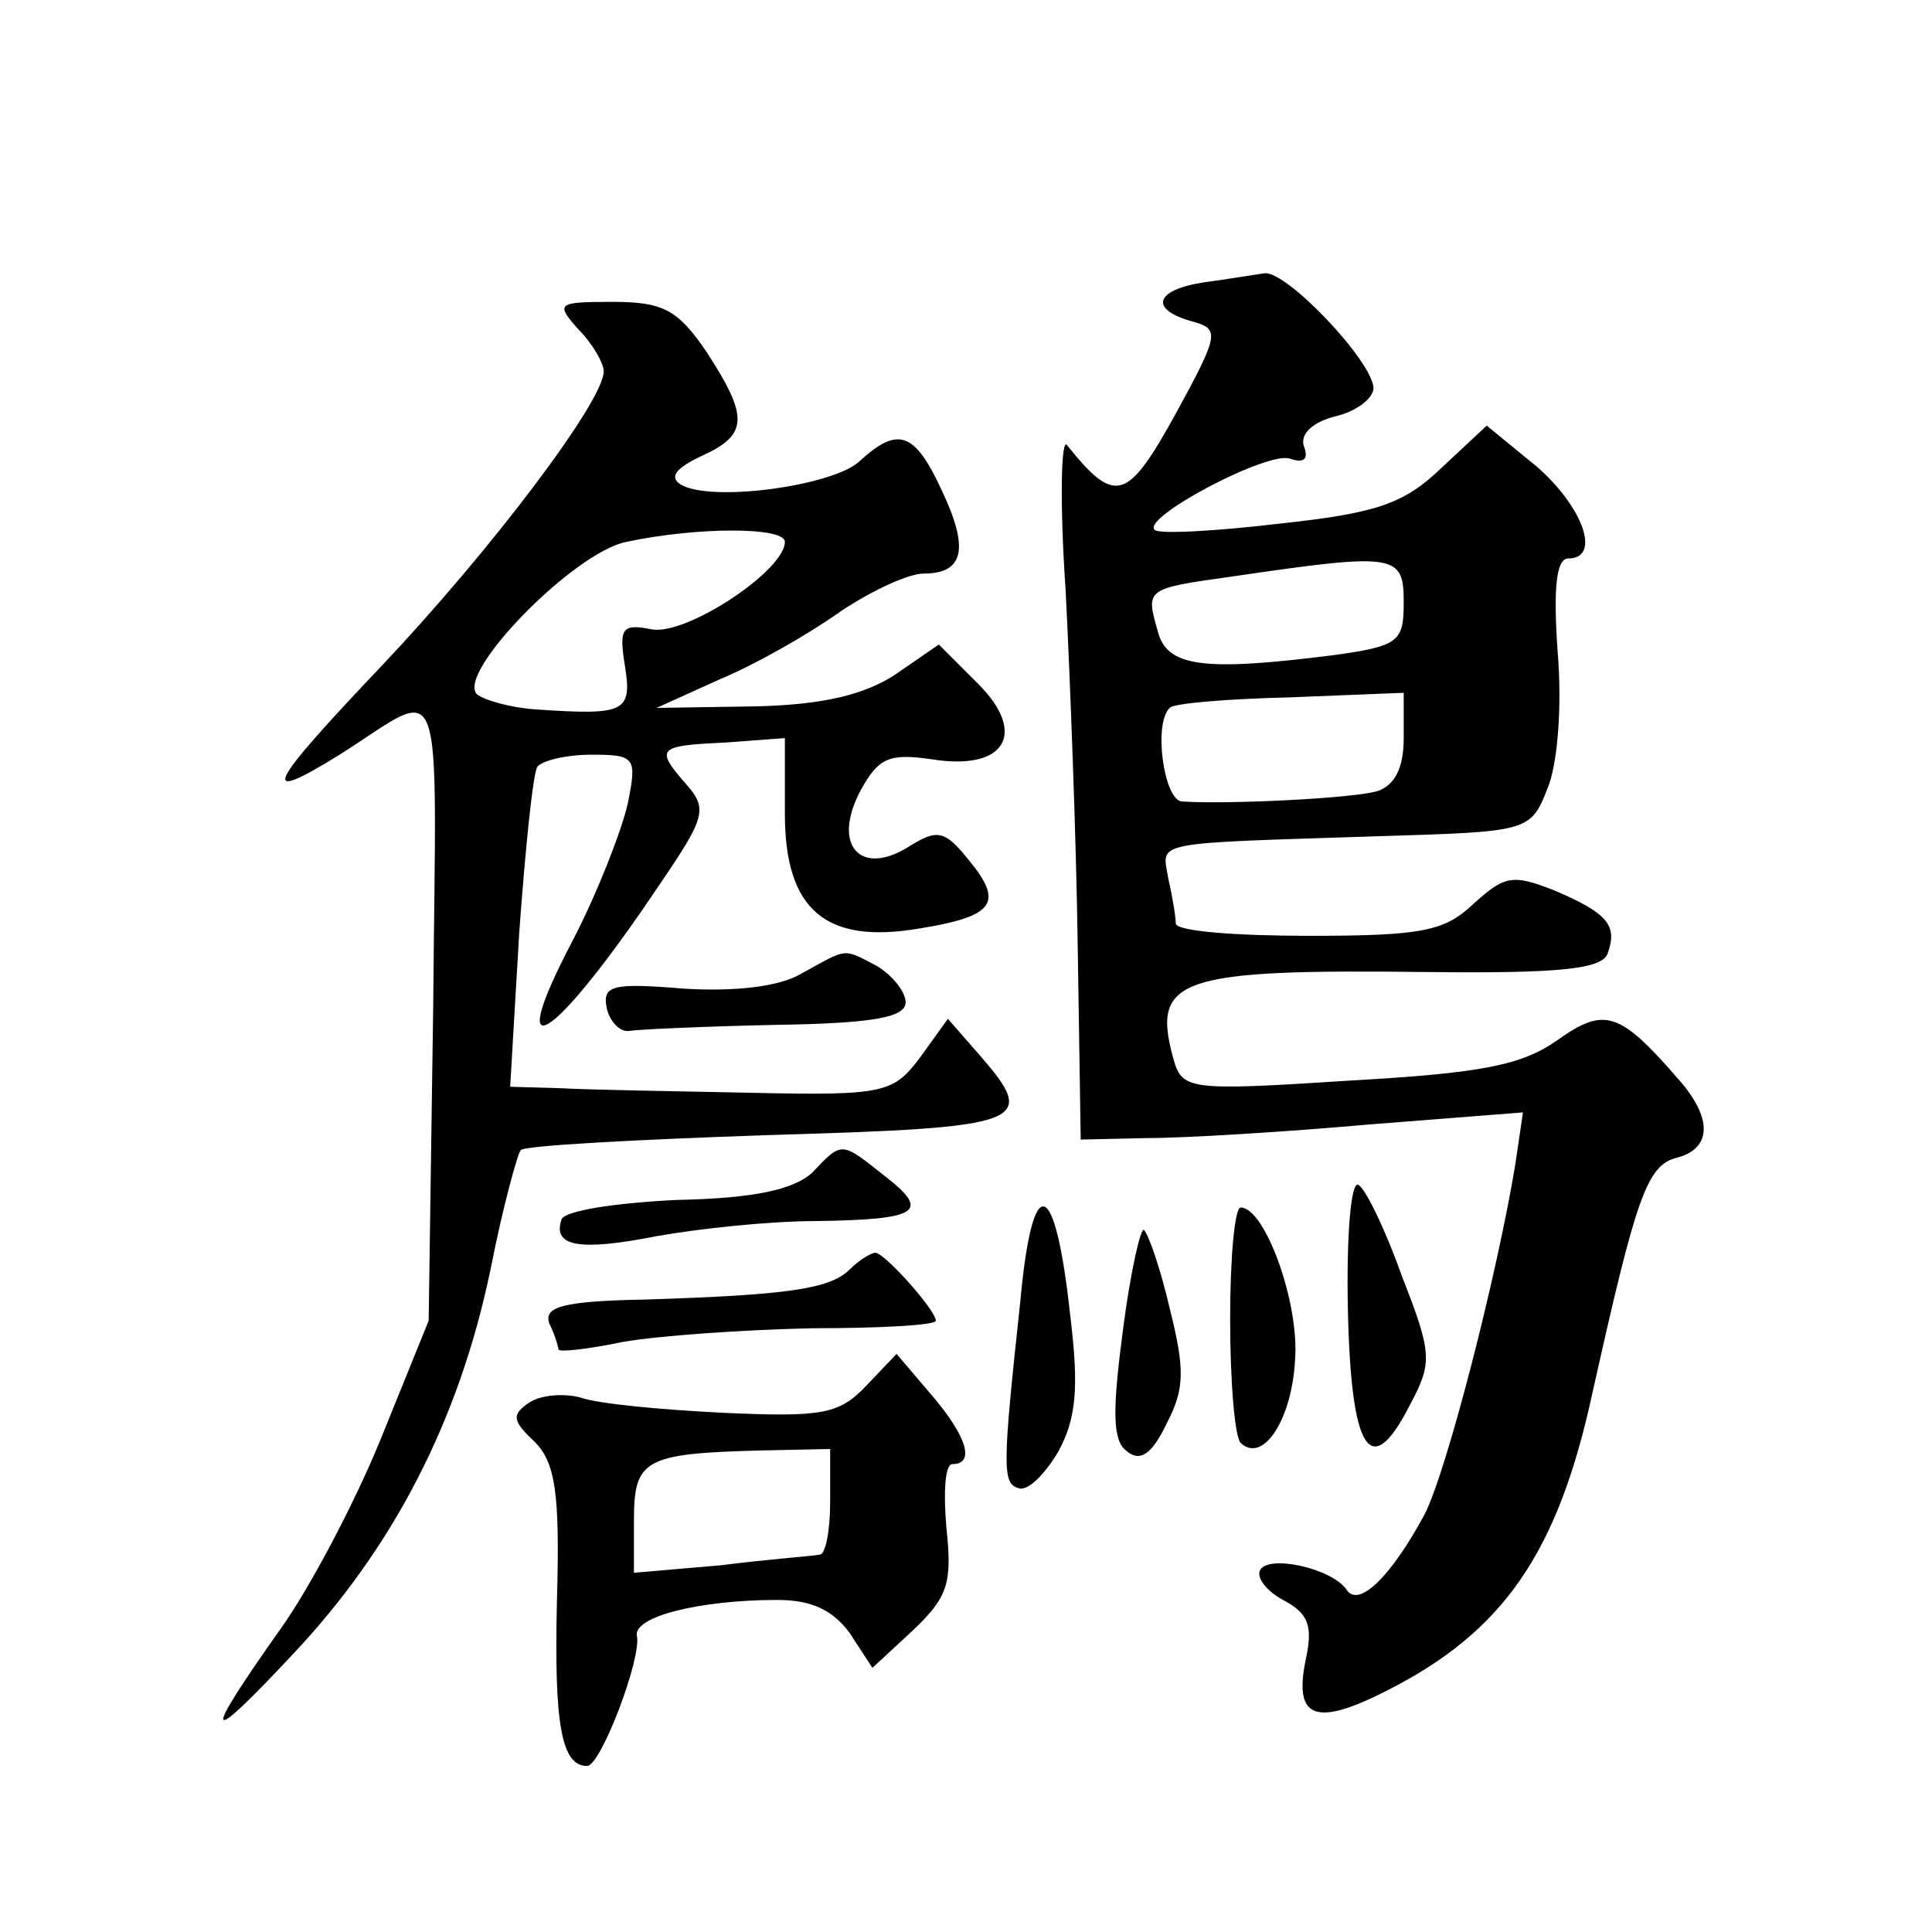 <?xml version="1.0" standalone="no"?>
<!DOCTYPE svg PUBLIC "-//W3C//DTD SVG 20010904//EN"
 "http://www.w3.org/TR/2001/REC-SVG-20010904/DTD/svg10.dtd">
<svg version="1.0" xmlns="http://www.w3.org/2000/svg"
 width="128pt" height="128pt" viewBox="0 0 128 128"
 preserveAspectRatio="xMidYMid meet">
<g transform="translate(0,128) scale(0.1,-0.1)"
fill="#0" stroke="none">
<path d="M798 1093 c-33 -5 -37 -18 -8 -26 18 -5 18 -8 -11 -61 -32 -58 -40 -61
-72 -21 -4 6 -5 -38 -1 -96 3 -59 7 -164 8 -235 l2 -129 44 1 c25 0 91 4 147 9
l102 8 -5 -34 c-12 -73 -45 -202 -60 -232 -22 -41 -44 -63 -52 -50 -10 14 -51 23
-57 13 -3 -5 4 -14 15 -20 17 -9 20 -17 15 -40 -8 -39 7 -44 54 -20 77 39 113 91
136 197 29 130 36 151 56 156 23 6 24 26 1 52 -39 45 -49 48 -80 26 -24 -17 -51
-22 -139 -27 -108 -7 -110 -6 -116 16 -14 52 5 58 169 56 87 -1 115 2 119 12 7
19 0 27 -35 42 -28 11 -33 10 -54 -9 -19 -18 -34 -21 -109 -21 -48 0 -87 3 -88
8 0 4 -2 17 -5 30 -4 25 -14 23 140 28 98 3 100 3 111 31 7 16 10 55 7 91 -3 42
-1 62 7 62 22 0 10 34 -21 61 l-33 27 -30 -28 c-25 -24 -43 -30 -108 -37 -42 -5
-80 -7 -82 -4 -9 8 76 53 90 47 9 -3 12 0 9 8 -3 8 5 16 20 20 14 3 26 12 26 19
-1 18 -57 77 -72 76 -7 -1 -25 -4 -40 -6z m132 -212 c0 -26 -3 -29 -46 -35 -87
-11 -111 -8 -117 16 -8 28 -8 28 49 36 109 16 114 15 114 -17z m0 -90 c0 -20 -6
-31 -17 -35 -16 -5 -100 -9 -130 -7 -12 1 -19 52 -8 62 2 3 38 6 80 7 l75 3 0 -30z
M383 1062 c10 -10 17 -23 17 -28 0 -20 -76 -120 -147 -195 -76 -80 -83 -93 -28
-59 71 45 64 63 62 -167 l-3 -208 -32 -79 c-18 -44 -48 -100 -66 -125 -53 -75 -51
-80 8 -17 66 70 110 154 131 255 8 41 18 77 20 79 2 3 76 7 165 10 171 5 178 8
139 53 l-21 24 -18 -25 c-18 -24 -23 -26 -112 -24 -51 1 -108 2 -126 3 l-34 1 6
102 c4 55 9 105 12 110 3 4 19 8 36 8 29 0 30 -2 24 -32 -4 -18 -20 -59 -36 -90
-48 -91 -14 -70 57 36 30 44 32 50 18 66 -21 24 -20 26 25 28 l40 3 0 -50 c0 -64
27 -87 90 -76 49 8 55 17 32 45 -16 20 -21 21 -40 9 -32 -20 -51 1 -32 37 12 22
19 25 47 21 49 -8 64 17 31 50 l-26 26 -29 -20 c-20 -13 -47 -20 -93 -21 l-65 -1
42 19 c24 10 59 30 80 45 21 14 45 25 55 25 27 0 30 17 12 55 -18 39 -29 43 -55
19 -18 -16 -98 -27 -118 -15 -8 5 -3 11 14 19 31 14 31 26 3 69 -19 28 -29 33 -62
33 -37 0 -38 -1 -23 -18z m137 -141 c0 -19 -65 -62 -88 -58 -20 4 -22 1 -18 -24
5 -31 0 -33 -59 -29 -16 1 -34 6 -39 10 -14 14 64 94 99 101 47 10 105 10 105 0z
M531 635 c-15 -9 -45 -12 -78 -10 -48 4 -54 2 -51 -13 2 -9 9 -16 15 -15 6 1 50
3 97 4 65 1 86 5 86 15 0 7 -9 18 -19 24 -23 12 -19 12 -50 -5z M538 503 c-12 -11
-38 -17 -90 -18 -40 -2 -74 -7 -76 -13 -6 -18 12 -21 63 -11 28 5 75 10 105 10
69 1 77 6 46 30 -29 23 -28 23 -48 2z M893 413 c2 -95 15 -115 41 -64 15 28 15
34 -5 85 -11 31 -24 58 -29 61 -5 3 -8 -34 -7 -82z M676 418 c-12 -111 -12 -121
-1 -124 6 -2 17 9 26 24 12 22 14 42 8 91 -10 92 -25 96 -33 9z M815 406 c0 -41
3 -78 7 -82 15 -14 34 16 36 55 3 38 -20 101 -36 101 -4 0 -7 -33 -7 -74z M744
399 c-7 -53 -7 -73 2 -80 9 -8 17 -3 27 18 12 23 12 36 2 76 -6 26 -14 49 -17 52
-2 3 -9 -27 -14 -66z M563 439 c-13 -13 -41 -17 -136 -20 -55 -1 -67 -5 -63 -16
4 -8 6 -16 6 -17 0 -2 19 0 43 5 23 4 79 8 125 9 45 0 82 2 82 5 0 7 -34 45 -40
45 -3 0 -11 -5 -17 -11z M574 362 c-18 -19 -29 -21 -95 -18 -41 2 -83 6 -94 10
-11 3 -26 2 -34 -3 -12 -8 -12 -12 3 -26 14 -14 17 -34 15 -105 -2 -83 3 -110 20
-110 9 0 36 71 33 86 -3 13 42 24 93 24 23 0 37 -7 48 -22 l15 -23 27 25 c23 22
26 31 22 68 -2 23 -1 42 4 42 15 0 10 18 -14 46 l-23 27 -20 -21z m-24 -77 c0 -19
-3 -35 -7 -35 -5 -1 -34 -3 -65 -7 l-58 -5 0 35 c0 40 7 44 83 46 l47 1 0 -35z"/>
</g>
</svg>
